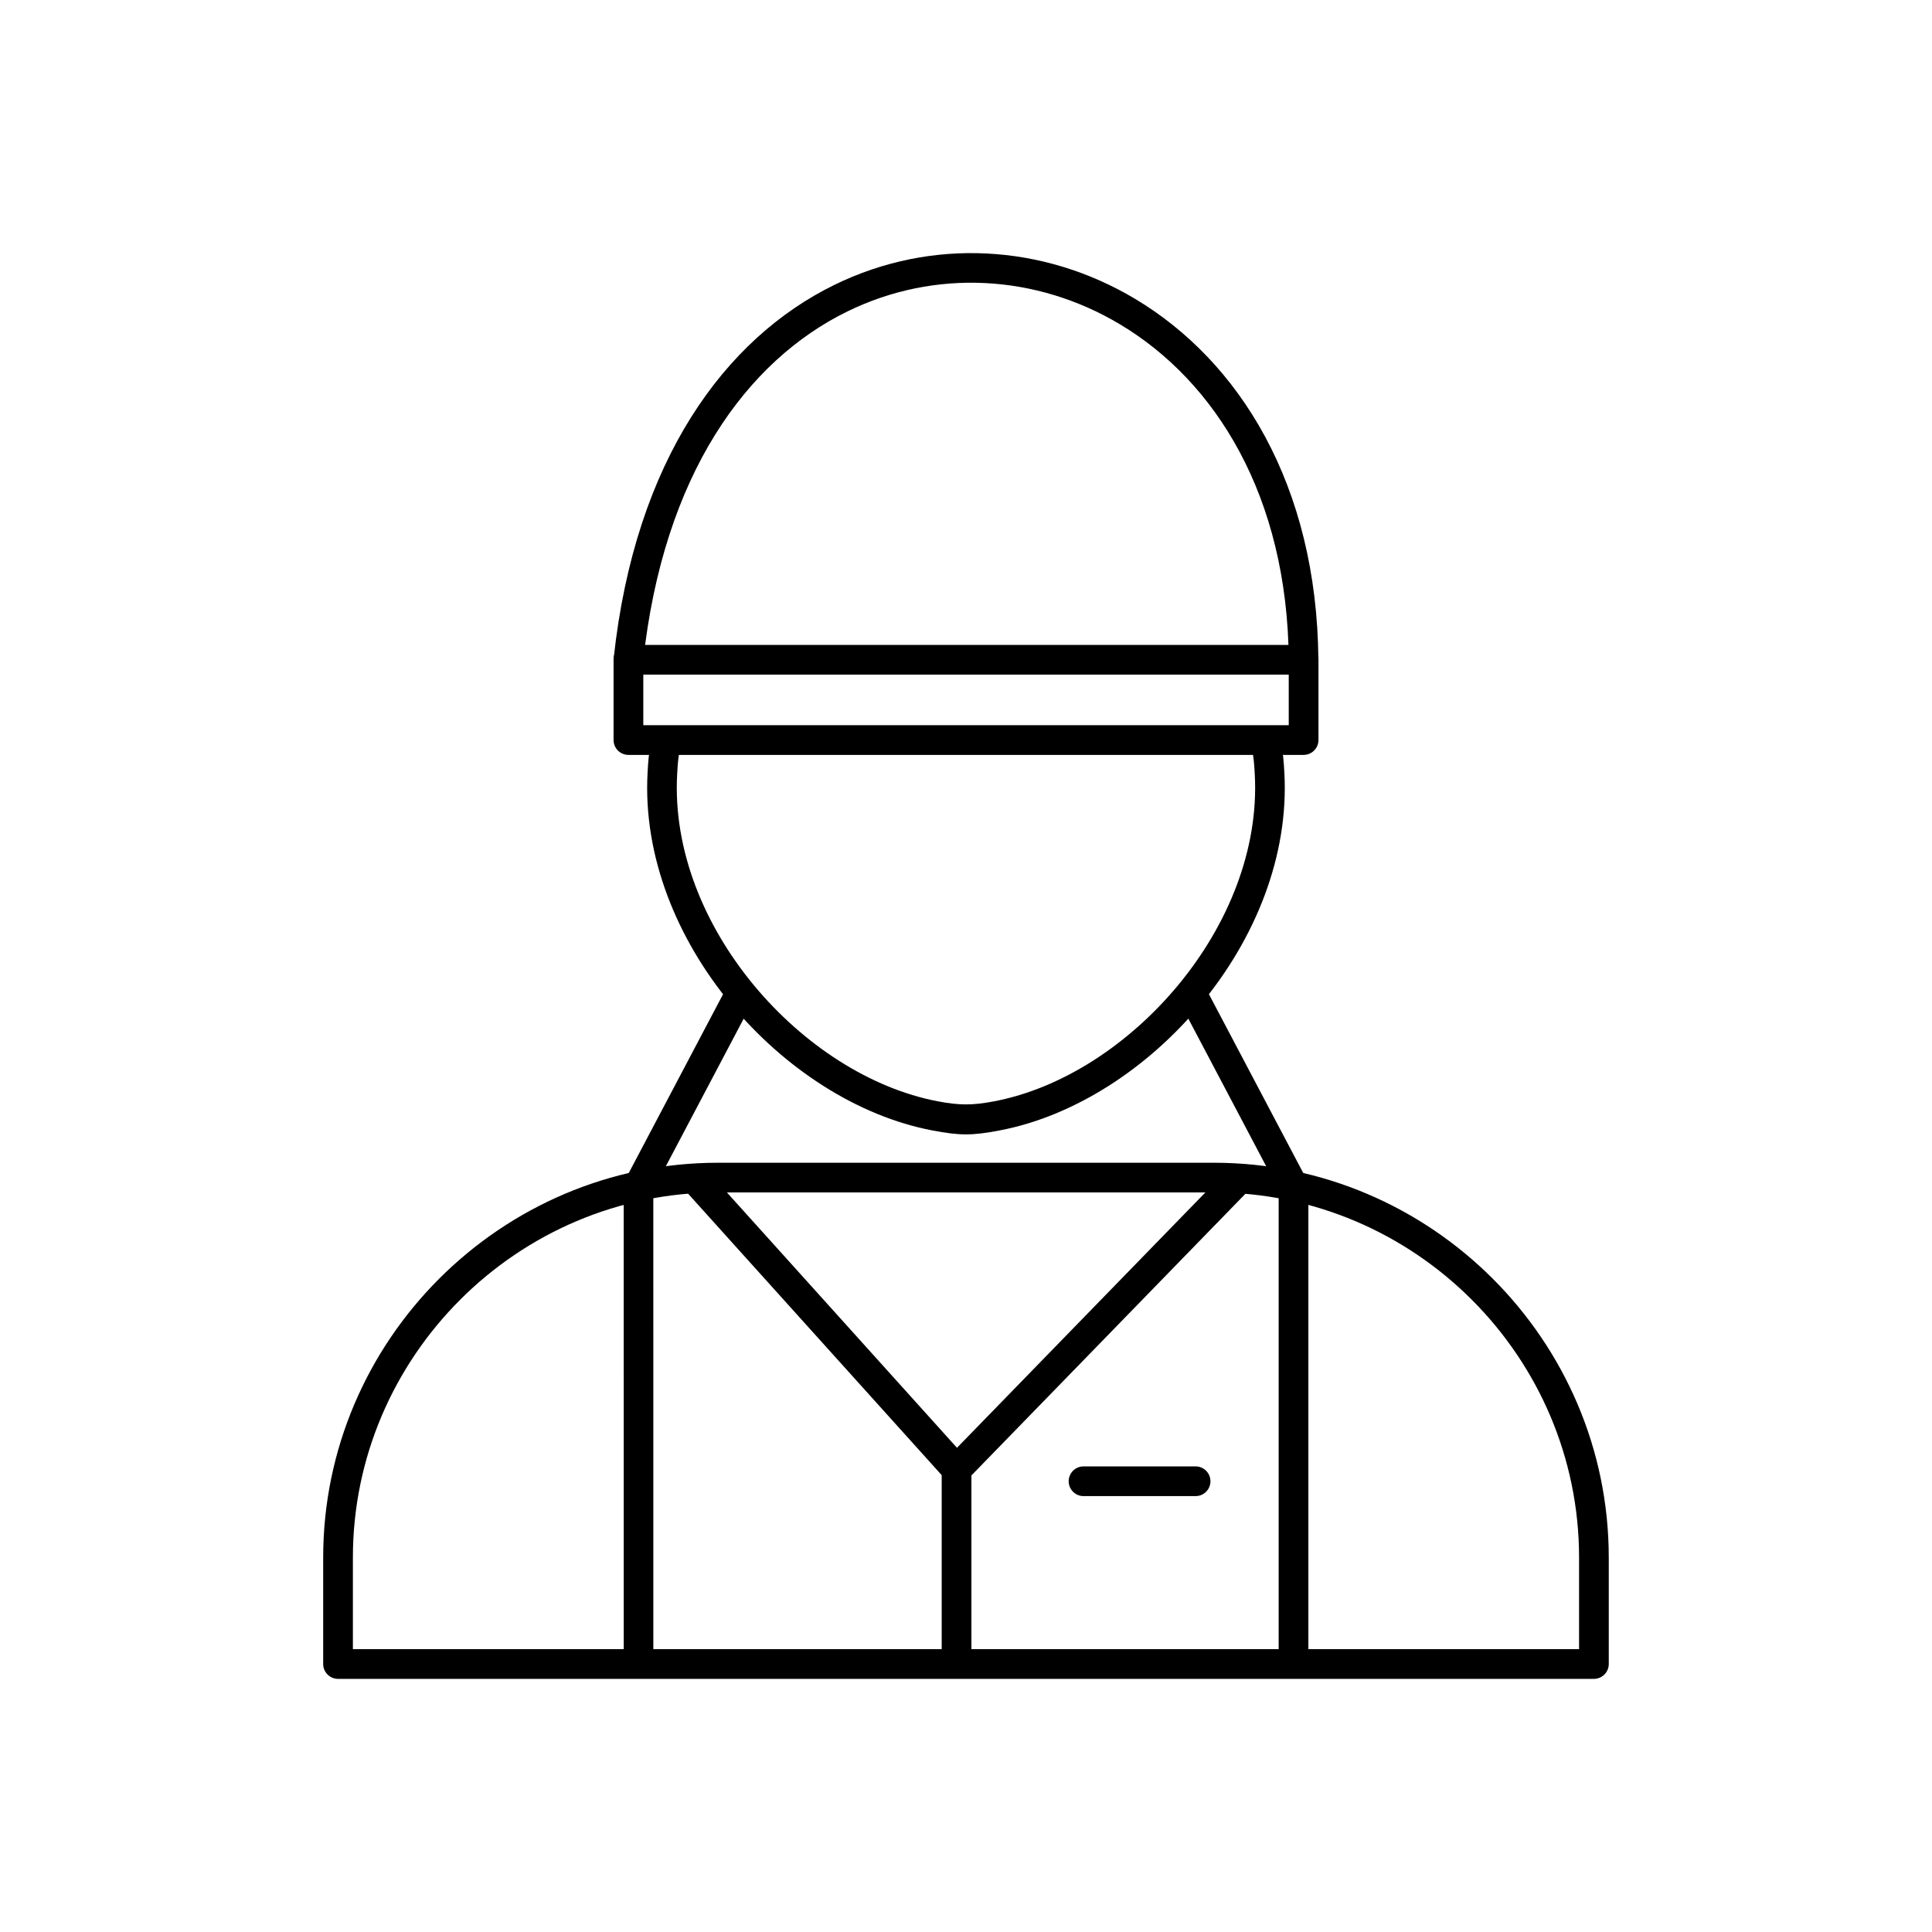 <?xml version="1.0" encoding="UTF-8"?>
<!-- Uploaded to: ICON Repo, www.iconrepo.com, Generator: ICON Repo Mixer Tools -->
<svg fill="#000000" width="800px" height="800px" version="1.1" viewBox="144 144 512 512" xmlns="http://www.w3.org/2000/svg">
 <g>
  <path d="m334.29 452.14h131.41c28.781 0 54.941 11.77 73.906 30.734s30.734 45.125 30.734 73.906v28.199c0 2.172-1.762 3.938-3.938 3.938h-332.82c-2.172 0-3.938-1.762-3.938-3.938v-28.199c0-28.781 11.77-54.941 30.734-73.906s45.125-30.734 73.906-30.734zm131.41 7.871h-131.41c-26.609 0-50.801 10.887-68.34 28.43-17.543 17.539-28.43 41.734-28.43 68.34v24.262h324.95v-24.262c0-26.609-10.887-50.801-28.43-68.34-17.543-17.543-41.734-28.43-68.34-28.43z"/>
  <path d="m490.73 458.38c0-0.762-0.215-1.469-0.59-2.07l-25.793-48.898c-1.012-1.918-3.387-2.656-5.305-1.645-1.918 1.012-2.656 3.387-1.645 5.305l25.461 48.266v123.68c0 2.172 1.762 3.938 3.938 3.938 2.172 0 3.938-1.762 3.938-3.938v-124.64z"/>
  <path d="m397.61 527.68-66.117-73.379c-1.453-1.613-3.938-1.742-5.551-0.293-1.613 1.453-1.742 3.938-0.293 5.551l67.91 75.371v48.09c0 2.172 1.762 3.938 3.938 3.938 2.172 0 3.938-1.762 3.938-3.938v-48.012l73.293-75.344c1.512-1.555 1.477-4.039-0.078-5.551-1.555-1.512-4.039-1.477-5.551 0.078z"/>
  <path d="m431.15 532.61c-2.172 0-3.938 1.762-3.938 3.938 0 2.172 1.762 3.938 3.938 3.938h29.695c2.172 0 3.938-1.762 3.938-3.938 0-2.172-1.762-3.938-3.938-3.938z"/>
  <path d="m483.43 340.5c-0.398-2.133-2.449-3.535-4.582-3.137-2.133 0.398-3.535 2.449-3.137 4.582 0.535 2.812 0.672 4.519 0.82 7.316 1.082 20.051-7.207 39.969-20.27 55.762-13.09 15.824-30.891 27.434-48.809 30.836-5.754 1.094-9.168 1.094-14.922 0-17.918-3.402-35.719-15.012-48.809-30.836-13.062-15.793-21.352-35.711-20.27-55.762 0.152-2.797 0.238-4.211 0.773-7.023 0.398-2.133-1.004-4.184-3.137-4.582-2.133-0.398-4.184 1.004-4.582 3.137-0.598 3.144-0.727 4.906-0.895 8.07-1.195 22.137 7.824 43.973 22.055 61.172 14.203 17.168 33.68 29.793 53.422 33.543 7.324 1.391 10.496 1.391 17.812 0 19.742-3.75 39.219-16.375 53.422-33.543 14.23-17.199 23.25-39.035 22.055-61.172-0.172-3.164-0.348-5.219-0.945-8.363z"/>
  <path d="m310.54 314.91h178.93c2.172 0 3.938 1.762 3.938 3.938v21.27c0 2.172-1.762 3.938-3.938 3.938h-178.93c-2.172 0-3.938-1.762-3.938-3.938v-21.27c0-2.172 1.762-3.938 3.938-3.938zm174.99 7.871h-171.05v13.398h171.05z"/>
  <path d="m485.54 318.88c0.016 2.164 1.785 3.906 3.953 3.891 2.164-0.016 3.906-1.785 3.891-3.953-0.387-46.5-21.055-79.176-48.543-95.602-24.422-14.594-54.059-16.266-79.699-3.731-28.914 14.137-52.844 46.363-58.508 98.945-0.23 2.156 1.332 4.09 3.488 4.32s4.09-1.332 4.32-3.488c5.336-49.535 27.465-79.688 54.141-92.734 23.242-11.363 50.102-9.801 72.227 3.422 25.324 15.129 44.367 45.496 44.73 88.93z"/>
  <path d="m343.1 410.13c1.012-1.918 0.273-4.293-1.645-5.305s-4.293-0.273-5.305 1.645l-26.414 50.078c-0.344 0.656-0.488 1.363-0.445 2.055l0.008 124.41c0 2.164 1.754 3.922 3.922 3.922 2.164 0 3.922-1.754 3.922-3.922l-0.008-123.65 25.969-49.234z"/>
 </g>
</svg>